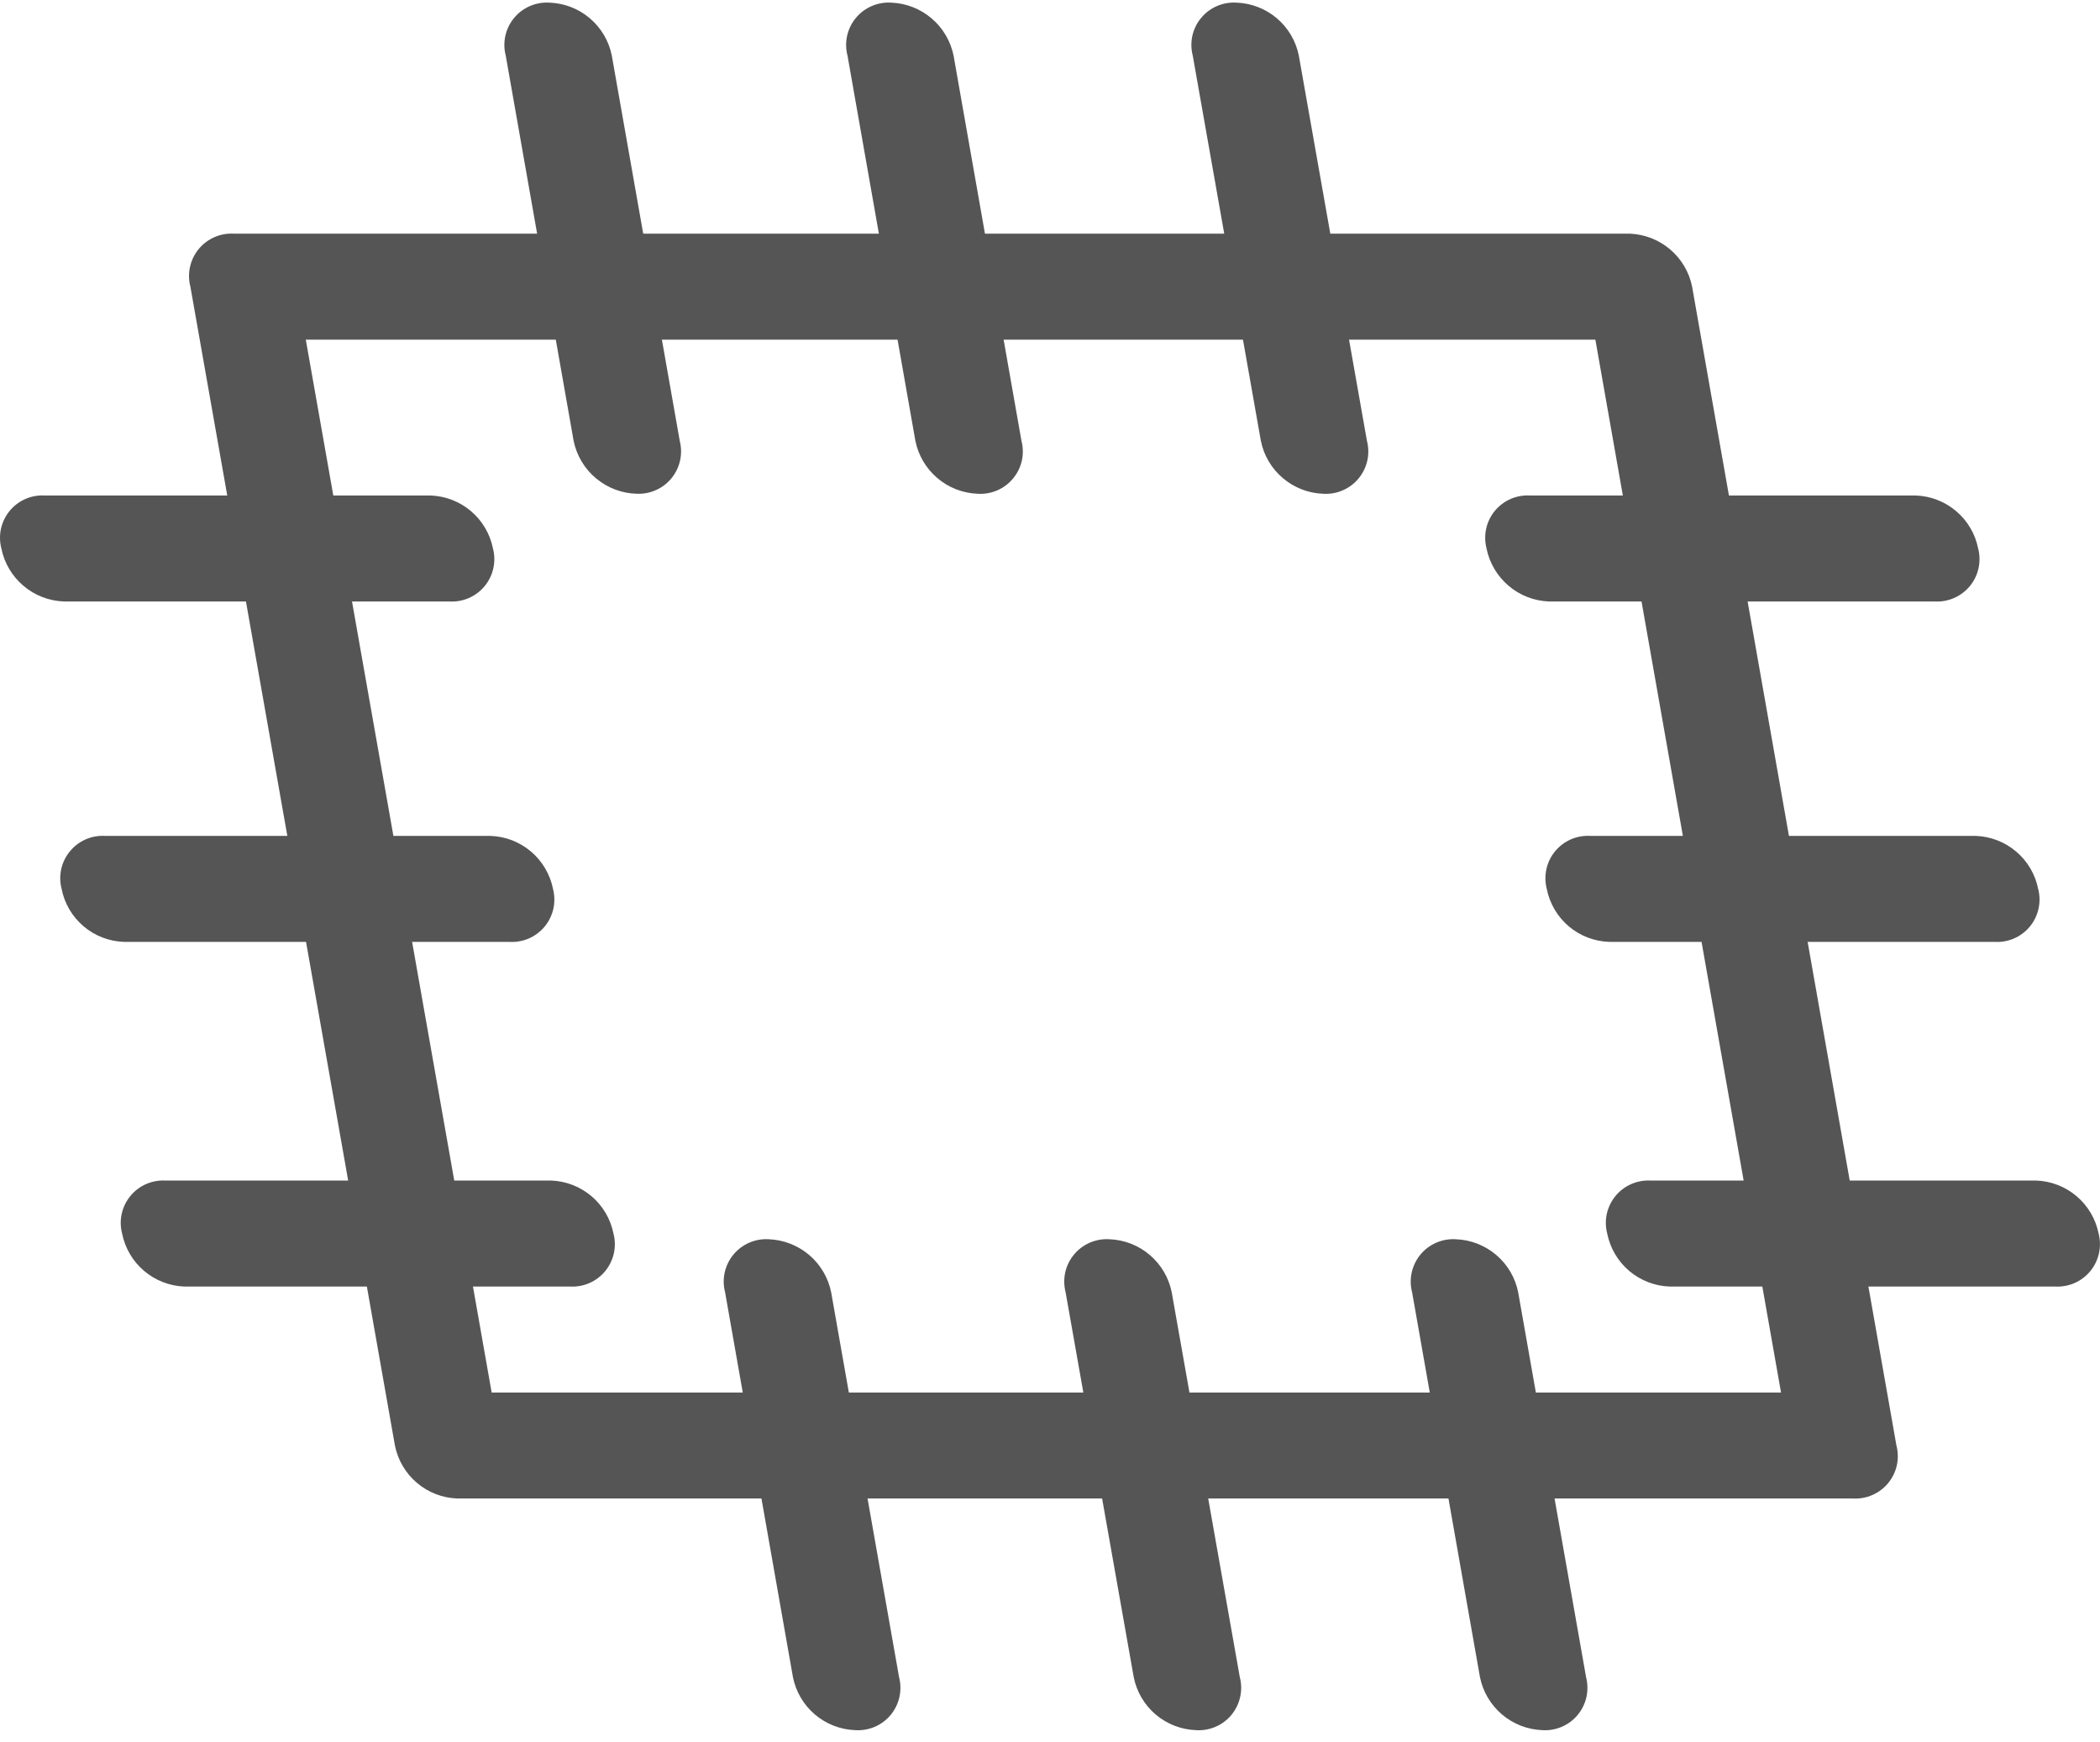 <?xml version="1.0" encoding="UTF-8"?> <svg xmlns="http://www.w3.org/2000/svg" width="47" height="39" viewBox="0 0 47 39" fill="none"> <path d="M41.471 33.541H10.235C9.902 33.529 9.584 33.406 9.33 33.19C9.077 32.975 8.904 32.681 8.839 32.355L4.261 6.416C4.223 6.271 4.22 6.119 4.253 5.973C4.285 5.826 4.352 5.69 4.447 5.574C4.543 5.458 4.664 5.367 4.802 5.307C4.94 5.247 5.09 5.221 5.239 5.23H36.475C36.807 5.243 37.126 5.367 37.379 5.582C37.632 5.797 37.806 6.091 37.871 6.416L42.444 32.355C42.482 32.499 42.485 32.651 42.453 32.797C42.421 32.943 42.354 33.08 42.26 33.195C42.165 33.311 42.044 33.402 41.907 33.462C41.77 33.523 41.62 33.549 41.471 33.541ZM11.004 31.169H39.861L35.706 7.603H6.844L11.004 31.169Z" fill="#555555"></path> <path d="M14.263 11.052C13.926 11.046 13.601 10.925 13.342 10.709C13.083 10.494 12.905 10.196 12.838 9.866L11.319 1.245C11.281 1.1 11.278 0.948 11.31 0.802C11.343 0.655 11.409 0.518 11.505 0.403C11.6 0.287 11.722 0.195 11.86 0.136C11.997 0.076 12.147 0.05 12.297 0.059C12.629 0.071 12.948 0.194 13.201 0.409C13.455 0.625 13.628 0.919 13.693 1.245L15.213 9.866C15.249 10.009 15.253 10.158 15.222 10.302C15.191 10.446 15.127 10.581 15.035 10.696C14.943 10.812 14.825 10.904 14.691 10.965C14.557 11.027 14.41 11.057 14.263 11.052Z" fill="#555555"></path> <path d="M21.883 11.052C21.551 11.04 21.232 10.917 20.979 10.701C20.726 10.486 20.552 10.192 20.487 9.866L18.968 1.245C18.93 1.1 18.927 0.948 18.959 0.802C18.992 0.655 19.058 0.518 19.154 0.403C19.249 0.287 19.371 0.195 19.509 0.136C19.646 0.076 19.796 0.05 19.946 0.059C20.278 0.072 20.596 0.195 20.849 0.411C21.103 0.626 21.276 0.92 21.342 1.245L22.861 9.866C22.899 10.011 22.902 10.163 22.87 10.309C22.837 10.456 22.771 10.593 22.675 10.708C22.58 10.824 22.458 10.916 22.321 10.975C22.183 11.035 22.033 11.061 21.883 11.052Z" fill="#555555"></path> <path d="M29.615 11.052C29.283 11.04 28.964 10.917 28.711 10.701C28.457 10.486 28.284 10.192 28.219 9.866L26.695 1.245C26.657 1.1 26.654 0.948 26.686 0.802C26.719 0.655 26.785 0.518 26.881 0.403C26.976 0.287 27.098 0.195 27.235 0.136C27.373 0.076 27.523 0.05 27.673 0.059C28.005 0.071 28.324 0.194 28.577 0.409C28.831 0.625 29.004 0.919 29.069 1.245L30.593 9.866C30.631 10.011 30.634 10.163 30.602 10.309C30.569 10.456 30.503 10.593 30.407 10.708C30.312 10.824 30.19 10.916 30.052 10.975C29.915 11.035 29.765 11.061 29.615 11.052Z" fill="#555555"></path> <path d="M19.144 38.726C18.811 38.715 18.492 38.591 18.239 38.376C17.986 38.161 17.812 37.866 17.747 37.54L16.228 28.924C16.19 28.779 16.187 28.627 16.22 28.481C16.252 28.334 16.319 28.198 16.414 28.082C16.51 27.966 16.631 27.875 16.769 27.815C16.906 27.755 17.056 27.729 17.206 27.738C17.538 27.751 17.857 27.875 18.11 28.09C18.363 28.305 18.536 28.599 18.602 28.924L20.122 37.54C20.16 37.685 20.162 37.837 20.13 37.984C20.098 38.13 20.031 38.267 19.936 38.383C19.84 38.499 19.719 38.59 19.581 38.65C19.443 38.709 19.293 38.736 19.144 38.726Z" fill="#555555"></path> <path d="M26.77 38.726C26.437 38.715 26.119 38.591 25.865 38.376C25.612 38.161 25.439 37.866 25.374 37.54L23.849 28.924C23.812 28.779 23.809 28.627 23.841 28.481C23.873 28.334 23.94 28.198 24.036 28.082C24.131 27.966 24.253 27.875 24.39 27.815C24.528 27.755 24.678 27.729 24.828 27.738C25.16 27.75 25.479 27.873 25.732 28.089C25.985 28.304 26.159 28.598 26.224 28.924L27.748 37.54C27.786 37.685 27.789 37.837 27.756 37.984C27.724 38.13 27.657 38.267 27.562 38.383C27.466 38.499 27.345 38.59 27.207 38.65C27.07 38.709 26.92 38.736 26.77 38.726Z" fill="#555555"></path> <path d="M34.52 38.726C34.187 38.714 33.869 38.59 33.616 38.375C33.363 38.16 33.189 37.866 33.123 37.54L31.604 28.924C31.566 28.779 31.563 28.627 31.596 28.481C31.628 28.334 31.695 28.198 31.79 28.082C31.885 27.966 32.007 27.875 32.145 27.815C32.282 27.755 32.432 27.729 32.582 27.738C32.914 27.75 33.233 27.873 33.486 28.089C33.74 28.304 33.913 28.598 33.978 28.924L35.498 37.54C35.535 37.685 35.538 37.837 35.506 37.984C35.474 38.13 35.407 38.267 35.312 38.383C35.216 38.499 35.095 38.59 34.957 38.65C34.819 38.709 34.669 38.736 34.52 38.726Z" fill="#555555"></path> <path d="M43.294 13.463H34.666C34.334 13.45 34.016 13.327 33.763 13.111C33.51 12.896 33.336 12.602 33.27 12.277C33.233 12.132 33.23 11.98 33.262 11.833C33.294 11.687 33.361 11.55 33.456 11.434C33.552 11.319 33.673 11.227 33.811 11.167C33.949 11.108 34.099 11.081 34.248 11.091H42.877C43.209 11.102 43.528 11.226 43.781 11.441C44.035 11.656 44.208 11.951 44.273 12.277C44.311 12.422 44.313 12.574 44.281 12.72C44.249 12.867 44.182 13.004 44.087 13.119C43.991 13.235 43.87 13.326 43.732 13.386C43.594 13.446 43.444 13.472 43.294 13.463Z" fill="#555555"></path> <path d="M44.638 21.082H36.014C35.682 21.071 35.363 20.948 35.109 20.733C34.856 20.517 34.683 20.223 34.618 19.896C34.581 19.751 34.578 19.6 34.61 19.454C34.642 19.308 34.708 19.171 34.803 19.056C34.898 18.94 35.019 18.849 35.156 18.788C35.293 18.728 35.443 18.701 35.592 18.71H44.22C44.552 18.722 44.871 18.845 45.124 19.061C45.378 19.276 45.551 19.57 45.616 19.896C45.654 20.041 45.657 20.193 45.624 20.34C45.592 20.486 45.526 20.623 45.43 20.739C45.335 20.854 45.213 20.946 45.075 21.006C44.938 21.065 44.788 21.092 44.638 21.082Z" fill="#555555"></path> <path d="M46 28.797H37.367C37.035 28.785 36.716 28.661 36.462 28.446C36.209 28.231 36.036 27.936 35.971 27.61C35.933 27.466 35.93 27.314 35.962 27.168C35.995 27.022 36.061 26.886 36.156 26.77C36.251 26.654 36.371 26.563 36.509 26.503C36.646 26.443 36.795 26.416 36.944 26.424H45.573C45.905 26.436 46.224 26.56 46.477 26.775C46.73 26.99 46.904 27.285 46.969 27.61C47.006 27.755 47.009 27.906 46.977 28.052C46.945 28.197 46.88 28.333 46.785 28.449C46.691 28.564 46.571 28.656 46.434 28.717C46.298 28.777 46.149 28.804 46 28.797Z" fill="#555555"></path> <path d="M10.055 13.463H1.427C1.095 13.45 0.776 13.327 0.523 13.111C0.27 12.896 0.096 12.602 0.031 12.277C-0.007 12.132 -0.01 11.98 0.022 11.833C0.055 11.687 0.121 11.55 0.217 11.434C0.312 11.319 0.434 11.227 0.571 11.167C0.709 11.108 0.859 11.081 1.009 11.091H9.637C9.969 11.102 10.288 11.226 10.541 11.441C10.795 11.656 10.968 11.951 11.033 12.277C11.071 12.422 11.074 12.574 11.041 12.72C11.009 12.867 10.942 13.004 10.847 13.119C10.751 13.235 10.63 13.326 10.492 13.386C10.354 13.446 10.205 13.472 10.055 13.463Z" fill="#555555"></path> <path d="M11.398 21.082H2.775C2.442 21.071 2.123 20.948 1.87 20.733C1.616 20.517 1.443 20.223 1.379 19.896C1.341 19.751 1.338 19.6 1.37 19.454C1.402 19.308 1.469 19.171 1.564 19.056C1.658 18.94 1.779 18.849 1.916 18.788C2.053 18.728 2.203 18.701 2.352 18.71H10.98C11.313 18.722 11.631 18.845 11.885 19.061C12.138 19.276 12.311 19.57 12.377 19.896C12.414 20.041 12.417 20.193 12.385 20.34C12.352 20.486 12.286 20.623 12.19 20.739C12.095 20.854 11.973 20.946 11.836 21.006C11.698 21.065 11.548 21.092 11.398 21.082Z" fill="#555555"></path> <path d="M12.762 28.797H4.129C3.796 28.785 3.478 28.661 3.224 28.446C2.971 28.231 2.798 27.936 2.733 27.61C2.695 27.466 2.692 27.314 2.724 27.168C2.756 27.022 2.823 26.886 2.918 26.77C3.012 26.654 3.133 26.563 3.27 26.503C3.407 26.443 3.557 26.416 3.706 26.424H12.334C12.667 26.436 12.985 26.56 13.239 26.775C13.492 26.99 13.665 27.285 13.73 27.61C13.768 27.755 13.771 27.906 13.739 28.052C13.707 28.197 13.641 28.333 13.547 28.449C13.453 28.564 13.332 28.656 13.196 28.717C13.059 28.777 12.911 28.804 12.762 28.797Z" fill="#555555"></path> </svg> 